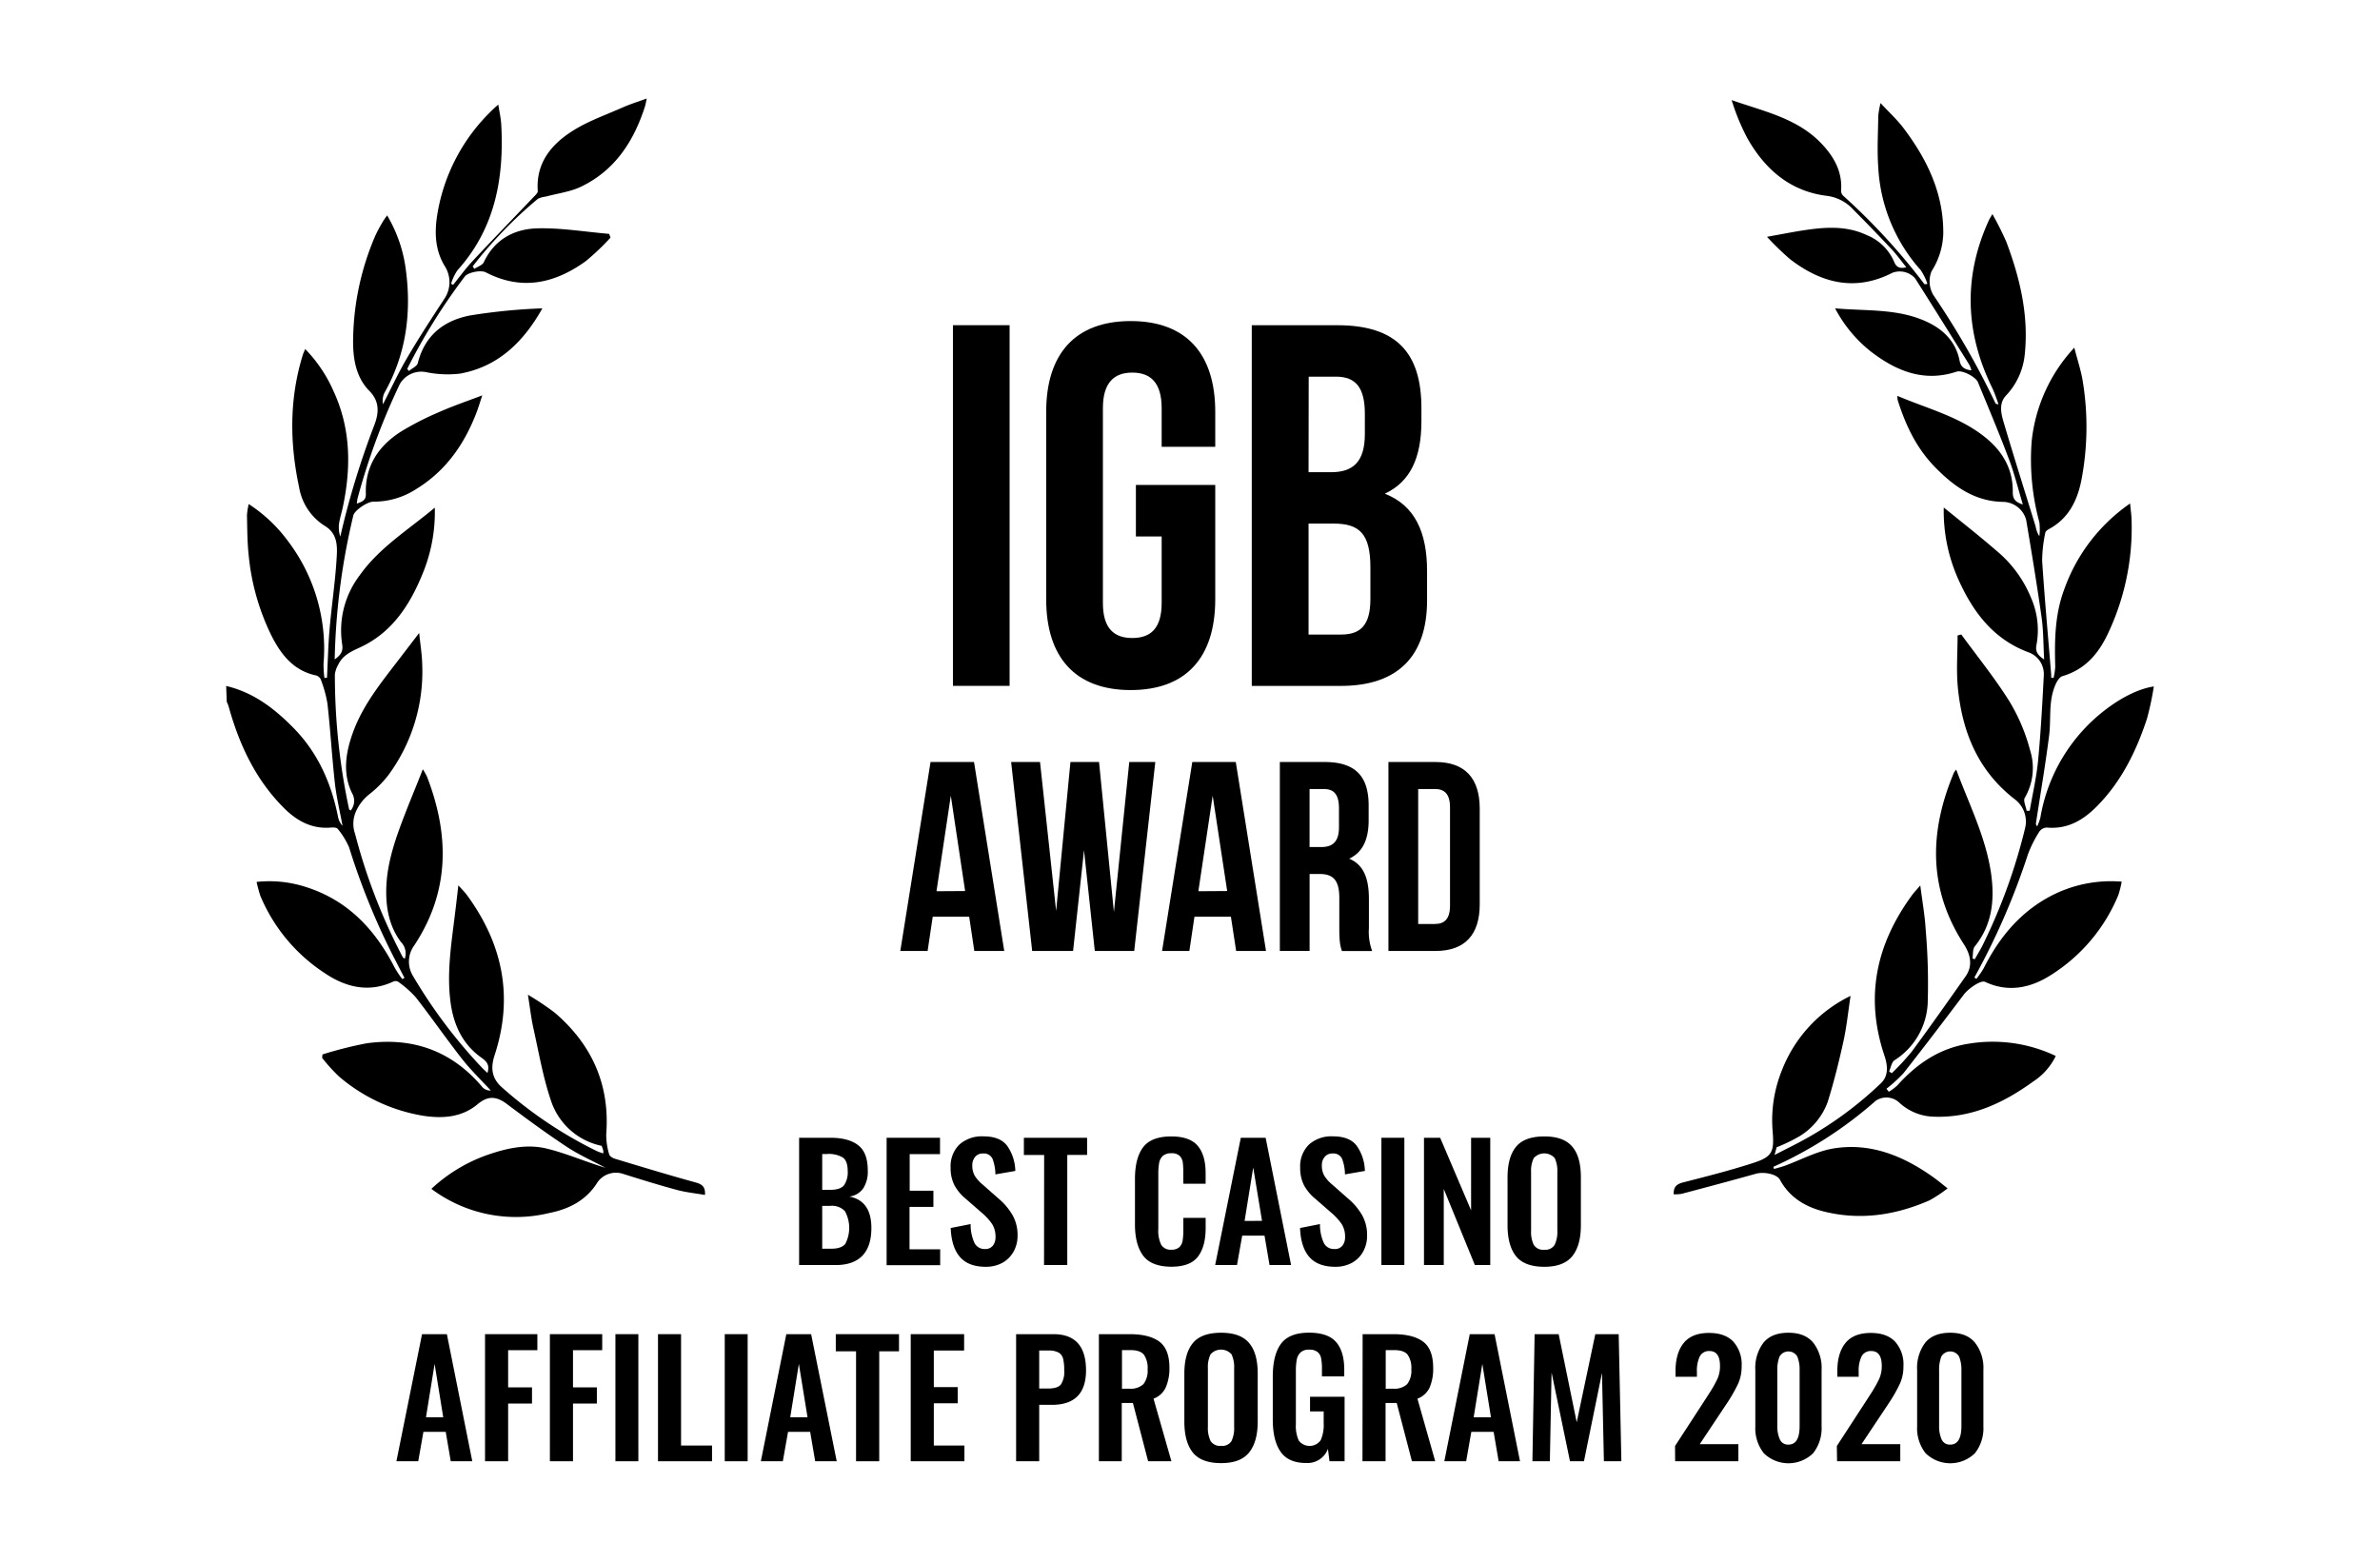 <svg id="Layer_1" data-name="Layer 1" xmlns="http://www.w3.org/2000/svg" viewBox="0 0 640 420">
    <defs>
        <style>.cls-1{isolation:isolate;}</style>
    </defs>
    <title>Untitled-2</title>
    <g id="Group_1" data-name="Group 1">
        <g id="Path_1" data-name="Path 1">
            <path d="M60.82,184.49c7.26,1.7,12.9,6,18,11.18,6.64,6.7,10.25,14.91,12.08,24a4.79,4.79,0,0,0,1.21,2.43c-.7-3.83-1.63-7.65-2.06-11.51-.8-7.12-1.19-14.28-2-21.39a33.22,33.22,0,0,0-1.84-6.57,2,2,0,0,0-1.33-1c-6.06-1.32-9.38-5.7-11.93-10.78a62.22,62.22,0,0,1-6.07-21.45c-.4-3.58-.38-7.22-.47-10.83a18,18,0,0,1,.47-3,40.21,40.21,0,0,1,10.42,9.77A47.92,47.92,0,0,1,87,178.54a28.26,28.26,0,0,0,.24,3.79l.69-.05c.23-4.41.32-8.84.71-13.24.57-6.52,1.57-13,1.92-19.54.16-2.93.07-6.11-3.25-8.08a15.21,15.21,0,0,1-6.87-10.35c-2.56-11.93-2.66-23.86,1-35.66.14-.43.34-.84.63-1.54a38.22,38.22,0,0,1,7.61,11.31c4.71,10.16,4.77,20.71,2.46,31.44-.33,1.5-.83,3-1,4.49a7.72,7.72,0,0,0,.37,3.2,220.8,220.8,0,0,1,9.18-30.06c1.12-3,1.54-6.17-1.36-9.11-3.78-3.84-4.48-9.08-4.37-14.23a72.82,72.82,0,0,1,5.91-27.4,38.64,38.64,0,0,1,2.06-3.86c.29-.53.67-1,1.17-1.72a38,38,0,0,1,5,14.38c1.6,11.7.17,22.91-5.73,33.35a5,5,0,0,0-.38,3.06c2.14-4.15,4.1-8.4,6.46-12.42,3.15-5.39,6.56-10.62,10-15.87a8,8,0,0,0,.17-8.83c-2.6-4.23-2.8-8.89-2.07-13.65a49.93,49.93,0,0,1,14.85-28.37A21,21,0,0,1,134,28.14c.3,2,.7,3.69.79,5.38.79,14.47-1.69,28-11.79,39.18a13.46,13.46,0,0,0-1.69,3.6l.53.32c1.74-2.15,3.37-4.41,5.25-6.42,5.48-5.86,11.07-11.61,16.6-17.42.4-.41,1-1,.92-1.44-.53-7.41,3.56-12.41,9.16-16,4.21-2.73,9.11-4.41,13.73-6.47,2-.87,4-1.51,6.41-2.37-.18.83-.27,1.46-.45,2.06-3,9.4-8.06,17.23-17.18,21.63-2.91,1.41-6.31,1.81-9.49,2.68a6.23,6.23,0,0,0-2.14.6A115.29,115.29,0,0,0,127.1,71.65l.46.66c.86-.57,2.15-1,2.52-1.74,2.88-6.2,8.2-9,14.46-9.16s12.83.94,19.25,1.49l.39,1a65.72,65.72,0,0,1-6.68,6.35c-8.33,6-17.24,8-26.85,3-1.36-.7-4.8,0-5.67,1.12A161.15,161.15,0,0,0,109.5,99.21l.46.57c.82-.7,2.17-1.27,2.39-2.13,1.89-7.52,7.08-11.52,14.24-12.84a157.16,157.16,0,0,1,19.26-1.88c-5.06,9-11.83,15.66-22.1,17.55a28.88,28.88,0,0,1-9.32-.42,6.66,6.66,0,0,0-6.92,3.24A179.63,179.63,0,0,0,96.16,134c-.1.36-.11.73-.22,1.45,1.48-.53,2.5-.89,2.44-2.62-.25-7.45,3.39-12.87,9.39-16.72a78.76,78.76,0,0,1,10.47-5.35c3.57-1.58,7.29-2.84,11.45-4.43-.65,1.94-1.11,3.53-1.72,5.06-3.27,8.32-8.21,15.33-16,20.11a20.85,20.85,0,0,1-11.59,3.42c-1.57,0-5,2.31-5.36,3.68A181.38,181.38,0,0,0,90,177.35c1.66-1.21,2.33-2.19,2-4.13a24.51,24.51,0,0,1,4.77-18.55c5.28-7.43,13-12.15,20.15-18.14a43.42,43.42,0,0,1-3.33,17.9c-3.43,8.4-8.26,15.79-16.87,19.73-2.38,1.09-4.56,2.11-5.73,4.54a7,7,0,0,0-.94,2.67,172.62,172.62,0,0,0,3.82,36.26c0,.11.2.18.42.37a4.09,4.09,0,0,0,.38-4.68c-2.59-5.31-1.72-10.85.19-16.19,2.72-7.61,7.82-13.77,12.64-20.08,1.6-2.08,3.18-4.16,5.22-6.82.32,3.21.77,5.87.82,8.54a46.93,46.93,0,0,1-9.12,29.72,29.25,29.25,0,0,1-5.22,5.21,12.13,12.13,0,0,0-3.33,4.22,8.15,8.15,0,0,0-.39,6.33,153.87,153.87,0,0,0,12.15,31.88c.25.48.49,1,.77,1.43.06.1.24.14.46.26a4.41,4.41,0,0,0-1.06-4.49c-3.22-4.31-4.1-9.43-3.92-14.67.25-7.11,2.69-13.72,5.23-20.26,1.44-3.72,3-7.41,4.59-11.51a17.55,17.55,0,0,1,1.16,2.08c6,15.62,6.12,30.75-3.44,45.26a7.38,7.38,0,0,0-.38,8.23,137.2,137.2,0,0,0,18.61,24.74c.41.43.86.83,1.44,1.38.58-2,0-2.95-1.56-4.07-5.16-3.62-7.61-8.95-8.39-15.08-1-7.66.17-15.23,1.11-22.81.33-2.65.64-5.31,1-8.51,1,1.11,1.78,1.88,2.42,2.76,9.51,13.07,12.45,27.21,7.36,42.84-1,3-1.11,6.07,1.94,8.73a113,113,0,0,0,25.47,17.12c.52.25,1.09.41,1.77.66a3.29,3.29,0,0,0,0-.83c-.15-.5-.34-1-.42-1.22a18.24,18.24,0,0,1-13.66-12.24c-2.13-6.3-3.26-12.95-4.71-19.47-.6-2.69-.9-5.44-1.46-8.93a77.08,77.08,0,0,1,7.2,4.81c10,8.57,14.89,19.38,13.86,32.71a17.92,17.92,0,0,0,.79,5.4c.12.5.92,1,1.51,1.18C172.51,313.8,179.72,316,187,318c1.76.48,2.74,1.15,2.57,3.38-2.58-.45-5.11-.7-7.53-1.35-4.89-1.32-9.75-2.82-14.58-4.35a6.09,6.09,0,0,0-6.76,2.24c-3,4.89-7.67,7.27-13.06,8.33A37.93,37.93,0,0,1,116,319.74a42.94,42.94,0,0,1,14.7-9c5.29-1.88,10.86-3.17,16.37-1.82,5.34,1.31,10.44,3.57,15.75,5.15-3.51-1.88-7.19-3.5-10.49-5.69-5.46-3.61-10.74-7.49-16-11.44-2.85-2.15-5.1-2.28-7.85,0-4.25,3.56-9.27,3.92-14.45,3.18a46.37,46.37,0,0,1-22.81-10.55,43.4,43.4,0,0,1-4.6-5.07l.1-.91a105.7,105.7,0,0,1,11.89-3c12.47-1.71,23,2.1,31.16,11.85a2.86,2.86,0,0,0,2.21.85c-2.59-2.82-5.37-5.48-7.72-8.48-4.28-5.45-8.22-11.17-12.49-16.63A27.64,27.64,0,0,0,107,264a1.5,1.5,0,0,0-1.26,0c-6.61,3.08-12.83,1.49-18.4-2.27A46,46,0,0,1,70,240.91,37.77,37.77,0,0,1,69,237.19a32,32,0,0,1,13.43,1.42c11.22,3.61,18.54,11.51,23.75,21.72a29.07,29.07,0,0,0,2,3l.59-.34c-1-1.85-1.9-3.69-2.87-5.53a187.47,187.47,0,0,1-12-29.49,20.24,20.24,0,0,0-3.1-5.06c-.25-.34-1.12-.4-1.68-.35-5.12.48-9.18-1.7-12.65-5.14-7.72-7.65-12.14-17.14-15-27.46a11.08,11.08,0,0,0-.5-1.24Z"/>
        </g>
        <g id="Path_2" data-name="Path 2">
            <path d="M572.8,135.41c.16,1.72.35,3,.39,4.24a66.44,66.44,0,0,1-6.23,30.5c-2.53,5.45-6.06,9.84-12.35,11.7-1.44.43-2.54,3.63-2.9,5.71-.61,3.4-.25,6.95-.7,10.38-1,7.85-2.34,15.67-3.53,23.5,0,.22,0,.43.34.8a15,15,0,0,0,.85-2.32,46.17,46.17,0,0,1,17.45-29c4.34-3.34,9-5.69,13.06-6.3a77.51,77.51,0,0,1-1.84,8.66c-2.89,8.79-6.92,17-13.55,23.65-3.68,3.71-7.88,6.14-13.37,5.64a2.55,2.55,0,0,0-2,1.06,32.32,32.32,0,0,0-3.08,6.1,188.66,188.66,0,0,1-14,32.41c-.13.24-.28.49-.42.74l.53.4a23.32,23.32,0,0,0,2-2.91c4.38-8.71,10.43-15.82,19.41-20.08a34.94,34.94,0,0,1,17.68-3.17,26.32,26.32,0,0,1-.9,3.6,46.24,46.24,0,0,1-18.05,21.46c-5.44,3.5-11.48,4.86-17.81,1.88-1.1-.51-4.43,1.75-5.73,3.47-5.34,7.07-10.69,14.12-16.17,21.08a38.15,38.15,0,0,1-4.6,4.21l.64.81a13.92,13.92,0,0,0,2.3-1.72c5.19-5.81,11.36-10,19.18-11.21A39.48,39.48,0,0,1,552.81,284a17,17,0,0,1-6.09,6.89c-8,5.78-16.58,9.82-26.73,9.44a14.21,14.21,0,0,1-9.4-3.91,5.07,5.07,0,0,0-6.24-.33,108.82,108.82,0,0,1-27.5,17.73l.21.57c.94-.28,1.9-.51,2.83-.84,4.39-1.6,8.65-3.94,13.18-4.68,9.71-1.58,18.37,1.85,26.27,7.36,1.37.95,2.66,2,4.38,3.38a36.53,36.53,0,0,1-4.86,3.22c-9.14,4-18.6,5.44-28.42,3-5.05-1.28-9.23-3.81-11.81-8.55-.84-1.54-4.35-2.2-6.43-1.61-6.66,1.87-13.34,3.64-20,5.41a10.84,10.84,0,0,1-2.13.13c-.08-2,.77-2.75,2.56-3.21,6.25-1.6,12.52-3.19,18.66-5.17,5.23-1.68,5.84-2.94,5.4-8.42a35.7,35.7,0,0,1,2.39-16.33,37.2,37.2,0,0,1,18.55-20.24c-.66,4.33-1.06,8.37-1.93,12.3-1.21,5.47-2.56,10.92-4.23,16.26a18,18,0,0,1-7.52,9.16,45.92,45.92,0,0,1-6.2,3l-.56,2.07c3.28-1.71,6.1-3.06,8.82-4.6a98.51,98.51,0,0,0,19.83-14.74c2.14-2.06,1.7-5,.91-7.35-5.32-15.79-2.25-30,7.41-43.19.58-.79,1.28-1.51,2.22-2.61.54,4.27,1.24,8.1,1.46,12a167.75,167.75,0,0,1,.53,19.8,19.24,19.24,0,0,1-8.93,15.22c-.79.53-1,2-1.44,3l.71.48a68.05,68.05,0,0,0,5.35-5.78c4.94-6.69,9.73-13.49,14.52-20.29,2.08-3,1.17-6.07-.49-8.63-9.65-14.91-9.3-30.3-2.68-46.1a5.74,5.74,0,0,1,.63-.86c3.47,9.36,7.94,18.12,9.37,27.9,1,7.08.35,13.8-4.38,19.66-.6.76-.43,2.13-.62,3.22l.61.24c.75-1.34,1.57-2.64,2.23-4a151.23,151.23,0,0,0,11.35-31.42,7.5,7.5,0,0,0-2.9-7.69c-9.86-7.67-14.06-18.09-15.22-30-.44-4.62-.07-9.31-.07-14l1-.24c4.38,6,9.09,11.8,13,18.08a49.78,49.78,0,0,1,5.51,13.09,15.85,15.85,0,0,1-1.45,12.76c-.46.78.31,2.3.51,3.48l.82,0c.77-4.48,1.82-8.94,2.25-13.45.74-7.67,1.15-15.38,1.55-23.08a6.23,6.23,0,0,0-3.87-6c-9.74-3.54-15.23-11-19.19-19.87a44.86,44.86,0,0,1-3.85-19.17c4.92,4,9.57,7.64,14,11.48a32.38,32.38,0,0,1,9.43,12.71,21.65,21.65,0,0,1,1.52,12.68c-.4,1.81.28,2.86,2.05,4-.23-4-.18-7.69-.69-11.31-1.24-8.77-2.68-17.5-4.15-26.23a6.56,6.56,0,0,0-6.11-4.84c-7.71-.08-13.39-4.2-18.44-9.39s-7.9-11.34-10-18a5.23,5.23,0,0,1-.07-1.12c8.23,3.51,16.86,5.61,23.82,11.32,4.62,3.79,7.29,8.55,7.2,14.6,0,1.83.7,2.66,2.71,3.29-1.28-4.25-2.26-8.27-3.71-12.11-2.63-7-5.53-13.86-8.36-20.76-.6-1.48-4.24-3.35-5.72-2.86-8.78,2.92-16.21-.15-23-5.34a36.34,36.34,0,0,1-9.7-11.68c8.6.76,17,0,24.77,3.66,4.44,2.08,7.74,5.4,8.71,10.43.35,1.78,1.39,2.35,3.17,2.59a7.39,7.39,0,0,0-.51-1.43c-4.85-7.78-9.69-15.56-14.6-23.29a5.54,5.54,0,0,0-6.11-1.53c-10,5.13-19.12,2.83-27.56-3.67a78.4,78.4,0,0,1-6.19-6c3.59-.64,6.48-1.22,9.4-1.68,5.91-.92,11.81-1.45,17.48,1.24a13.43,13.43,0,0,1,7.28,7.08c.6,1.51,1.48,2,3.31,1.55-1.36-1.68-2.55-3.35-3.93-4.83q-5.07-5.4-10.3-10.65a11.5,11.5,0,0,0-7.09-3.72c-9.89-1.21-16.7-7.13-21.44-15.54a59.08,59.08,0,0,1-4.21-10.22c8.65,3.05,17.71,4.85,24.25,11.79,3.34,3.55,5.57,7.54,5.18,12.63a1.86,1.86,0,0,0,.6,1.33,170.55,170.55,0,0,1,21.75,23.67c.09.11.23.18.87,0a14.87,14.87,0,0,0-1.82-3.71A44.93,44.93,0,0,1,505.08,45c-.34-4.59-.05-9.23,0-13.84a25,25,0,0,1,.61-3.44c2.32,2.51,4.48,4.47,6.2,6.76,6.35,8.41,10.8,17.61,10.67,28.45a19.9,19.9,0,0,1-3.14,10,7.27,7.27,0,0,0,.45,6.39,218.92,218.92,0,0,1,16.78,29.25,4.29,4.29,0,0,0,.76.18,43.74,43.74,0,0,0-1.56-4.17c-7.38-14.92-8-30-1.08-45.22.19-.41.43-.8,1-1.78a81,81,0,0,1,3.74,7.45c3.7,9.82,6.09,19.89,4.94,30.5a18.69,18.69,0,0,1-5.07,10.9c-2.08,2.29-1.15,5.24-.38,7.82,2.71,9.14,5.6,18.23,8.4,27.35a7.1,7.1,0,0,0,1,2.62,15.77,15.77,0,0,0,0-3.76,64.08,64.08,0,0,1-2.07-21.75,43.52,43.52,0,0,1,11.47-25.21c.86,3.4,1.85,6.27,2.3,9.24a75.86,75.86,0,0,1-.46,26.71c-1.11,5.35-3.5,10.06-8.62,12.82-.38.21-.89.56-1,.91a37.46,37.46,0,0,0-.87,7.61c.66,10.23,1.6,20.43,2.43,30.65,0,.26,0,.54,0,.8l.64.1a17.76,17.76,0,0,0,.45-3.07c-.2-7-.12-14,2.42-20.77A47.3,47.3,0,0,1,572.8,135.41Z"/>
        </g>
    </g>
    <g class="cls-1">
        <path d="M214.89,306h8.45q4.84,0,7.43,2t2.58,6.8a8.25,8.25,0,0,1-1.27,4.88,5.34,5.34,0,0,1-3.68,2.13q5.92,1.14,5.92,8.45c0,3.29-.8,5.78-2.41,7.45s-4,2.52-7.14,2.52h-9.88Zm8.36,14c1.8,0,3-.4,3.7-1.2a6.14,6.14,0,0,0,1-3.91q0-2.61-1.29-3.57a7.43,7.43,0,0,0-4.29-.95H221.1V320Zm.25,15.84c1.84,0,3.1-.43,3.81-1.3a9.34,9.34,0,0,0-.11-8.81,4.8,4.8,0,0,0-3.91-1.42H221.1v11.53Z"/>
        <path d="M238.42,306h14.36v4.4h-8.16v9.84H251v4.35h-6.42V336h8.24v4.27H238.42Z"/>
        <path d="M258.16,338.08c-1.53-1.74-2.37-4.35-2.51-7.81l5.36-1.06a11.87,11.87,0,0,0,1,5,3,3,0,0,0,2.85,1.71A2.55,2.55,0,0,0,267,335a3.61,3.61,0,0,0,.7-2.34,6.25,6.25,0,0,0-.91-3.45,15.18,15.18,0,0,0-2.85-3.1l-4.31-3.76a12.26,12.26,0,0,1-3-3.63,10.16,10.16,0,0,1-1-4.65,8.18,8.18,0,0,1,2.34-6.23,9.08,9.08,0,0,1,6.49-2.22c3,0,5.07.84,6.36,2.52a12.27,12.27,0,0,1,2.21,6.78l-5.36.93a12.06,12.06,0,0,0-.78-4.21,2.55,2.55,0,0,0-2.56-1.41,2.59,2.59,0,0,0-2.11.91,3.43,3.43,0,0,0-.76,2.3,5.42,5.42,0,0,0,.65,2.76,9.78,9.78,0,0,0,2.14,2.39l4.26,3.76a16.91,16.91,0,0,1,3.76,4.44,10.85,10.85,0,0,1,1.36,5.49,8.66,8.66,0,0,1-1.08,4.35,7.73,7.73,0,0,1-3,3,9.19,9.19,0,0,1-4.48,1.07C262,340.7,259.7,339.83,258.16,338.08Z"/>
        <path d="M280.78,310.63h-5.45V306h17v4.61H287v29.61h-6.25Z"/>
        <path d="M307.41,337.72c-1.48-2-2.21-4.79-2.21-8.42V317.09c0-3.74.73-6.59,2.19-8.53s4-2.92,7.56-2.92q5,0,7.14,2.54c1.41,1.69,2.11,4.12,2.11,7.31v2.87h-6v-3a19.22,19.22,0,0,0-.16-2.85,3,3,0,0,0-.87-1.69,3.07,3.07,0,0,0-2.18-.65,3.31,3.31,0,0,0-2.28.69,3.43,3.43,0,0,0-1,1.86,16.41,16.41,0,0,0-.23,3v14.83a8.63,8.63,0,0,0,.76,4.2A2.91,2.91,0,0,0,315,336.1a3,3,0,0,0,2.14-.68,3.14,3.14,0,0,0,.88-1.79,18.23,18.23,0,0,0,.19-3v-3.08h6v2.74c0,3.3-.69,5.85-2.07,7.67s-3.77,2.72-7.18,2.72S308.89,339.71,307.41,337.72Z"/>
        <path d="M333.66,306h6.68l6.84,34.22h-5.79l-1.35-7.9h-6l-1.4,7.9h-5.87Zm5.71,22.35L337,314l-2.32,14.36Z"/>
        <path d="M352.1,338.08c-1.53-1.74-2.37-4.35-2.51-7.81l5.36-1.06a11.87,11.87,0,0,0,1,5,3,3,0,0,0,2.85,1.71A2.55,2.55,0,0,0,361,335a3.61,3.61,0,0,0,.7-2.34,6.25,6.25,0,0,0-.91-3.45,15.78,15.78,0,0,0-2.85-3.1l-4.31-3.76a12.11,12.11,0,0,1-3-3.63,10.16,10.16,0,0,1-1-4.65,8.15,8.15,0,0,1,2.35-6.23,9,9,0,0,1,6.48-2.22c3,0,5.07.84,6.36,2.52a12.27,12.27,0,0,1,2.21,6.78l-5.36.93a12.06,12.06,0,0,0-.78-4.21,2.55,2.55,0,0,0-2.56-1.41,2.59,2.59,0,0,0-2.11.91,3.43,3.43,0,0,0-.76,2.3,5.42,5.42,0,0,0,.65,2.76,9.78,9.78,0,0,0,2.14,2.39l4.26,3.76a16.91,16.91,0,0,1,3.76,4.44,10.85,10.85,0,0,1,1.35,5.49,8.66,8.66,0,0,1-1.07,4.35,7.73,7.73,0,0,1-3,3,9.19,9.19,0,0,1-4.48,1.07C356,340.7,353.64,339.83,352.1,338.08Z"/>
        <path d="M371.47,306h6.17v34.22h-6.17Z"/>
        <path d="M382.92,306h4.35l8.32,19.52V306h5.15v34.22H396.6l-8.36-20.45v20.45h-5.32Z"/>
        <path d="M407.67,337.85q-2.28-2.85-2.28-8.34V316.67c0-3.64.76-6.38,2.28-8.24s4.05-2.79,7.6-2.79,6,.93,7.56,2.79,2.28,4.6,2.28,8.24v12.84c0,3.63-.77,6.41-2.3,8.32s-4.05,2.87-7.54,2.87S409.19,339.75,407.67,337.85Zm10.39-3.06a8,8,0,0,0,.72-3.8V315.23a8.08,8.08,0,0,0-.7-3.76,3.77,3.77,0,0,0-5.64,0,7.82,7.82,0,0,0-.72,3.74V331a8,8,0,0,0,.72,3.8,2.94,2.94,0,0,0,2.83,1.31A2.9,2.9,0,0,0,418.06,334.79Z"/>
    </g>
    <g class="cls-1">
        <path d="M113.49,358.82h6.68L127,393h-5.79l-1.35-7.9h-6l-1.39,7.9h-5.87Zm5.7,22.35-2.32-14.36-2.32,14.36Z"/>
        <path d="M130.43,358.82H144.5v4.31h-7.86v10h6.42v4.35h-6.42V393h-6.21Z"/>
        <path d="M147.87,358.82h14.07v4.31h-7.86v10h6.42v4.35h-6.42V393h-6.21Z"/>
        <path d="M165.49,358.82h6.17V393h-6.17Z"/>
        <path d="M176.94,358.82h6.2v29.95h8.33V393H176.94Z"/>
        <path d="M194.89,358.82h6.16V393h-6.16Z"/>
        <path d="M211.45,358.82h6.67L225,393h-5.79l-1.35-7.9h-5.95l-1.4,7.9H204.6Zm5.7,22.35-2.33-14.36-2.32,14.36Z"/>
        <path d="M230.2,363.43h-5.45v-4.61h17v4.61h-5.32V393H230.2Z"/>
        <path d="M244.9,358.82h14.36v4.4h-8.15v9.84h6.42v4.35h-6.42v11.36h8.23V393H244.9Z"/>
        <path d="M273.24,358.82h10.05q8.74,0,8.75,9.72,0,9.29-9.17,9.29h-3.42V393h-6.21Zm8.62,14.62q2.53,0,3.42-1.08a6.24,6.24,0,0,0,.89-3.86,12.27,12.27,0,0,0-.3-3.11,2.63,2.63,0,0,0-1.2-1.62,5.57,5.57,0,0,0-2.81-.55h-2.41v10.22Z"/>
        <path d="M295.5,358.82h8.24c3.6,0,6.29.69,8.07,2.05s2.66,3.71,2.66,7a12.76,12.76,0,0,1-1,5.3,5.84,5.84,0,0,1-3.28,3L315,393h-6.26l-4.09-15.67h-3V393H295.5Zm8.2,14.66a5,5,0,0,0,3.78-1.22,5.92,5.92,0,0,0,1.12-4,6.21,6.21,0,0,0-1-3.92q-1-1.23-3.57-1.23h-2.32v10.39Z"/>
        <path d="M320.76,390.65q-2.28-2.85-2.28-8.34V369.47c0-3.64.76-6.38,2.28-8.24s4.05-2.79,7.6-2.79,6,.93,7.56,2.79,2.29,4.6,2.29,8.24v12.84c0,3.63-.77,6.41-2.31,8.32s-4,2.87-7.54,2.87S322.28,392.55,320.76,390.65Zm10.39-3.06a8,8,0,0,0,.72-3.8V368a8,8,0,0,0-.7-3.76,3.77,3.77,0,0,0-5.64,0,7.82,7.82,0,0,0-.72,3.74v15.76a8,8,0,0,0,.72,3.8,2.94,2.94,0,0,0,2.83,1.31A2.9,2.9,0,0,0,331.15,387.59Z"/>
        <path d="M344.39,390.48q-2.13-3-2.13-8.72V370.27q0-5.86,2.2-8.85c1.46-2,4-3,7.56-3q5.07,0,7.26,2.52c1.47,1.67,2.2,4.16,2.2,7.45v1.78h-6v-1.95a14.46,14.46,0,0,0-.23-2.95,2.78,2.78,0,0,0-1-1.69,3.46,3.46,0,0,0-2.22-.59,3.15,3.15,0,0,0-2.32.76,3.58,3.58,0,0,0-1,1.94,16,16,0,0,0-.24,3.08v14.32a9.4,9.4,0,0,0,.78,4.35,3.66,3.66,0,0,0,5.88-.08,9.9,9.9,0,0,0,.82-4.56v-3.21h-3.67v-3.93h9.29V393h-4.06l-.42-3.34a5.8,5.8,0,0,1-5.79,3.8C348.15,393.5,345.81,392.5,344.39,390.48Z"/>
        <path d="M366.42,358.82h8.24c3.6,0,6.29.69,8.07,2.05s2.66,3.71,2.66,7a12.76,12.76,0,0,1-.95,5.3,5.84,5.84,0,0,1-3.28,3L385.94,393h-6.26l-4.09-15.67h-3V393h-6.21Zm8.2,14.66a5,5,0,0,0,3.78-1.22,5.92,5.92,0,0,0,1.12-4,6.21,6.21,0,0,0-1-3.92q-1-1.23-3.57-1.23h-2.32v10.39Z"/>
        <path d="M395.23,358.82h6.67L408.74,393H403l-1.35-7.9h-6l-1.39,7.9h-5.87Zm5.7,22.35-2.32-14.36-2.33,14.36Z"/>
        <path d="M412.67,358.82h6.47l4.85,23.7,5-23.7h6.29L436,393H431.3l-.51-23.78L425.94,393h-3.76l-4.95-23.87L416.77,393h-4.69Z"/>
        <path d="M450.43,388.9l8.45-13c.14-.23.27-.43.38-.59s.21-.33.3-.47a34.85,34.85,0,0,0,2.24-3.93,8.37,8.37,0,0,0,.72-3.55c0-2.64-.93-4-2.79-4a2.74,2.74,0,0,0-2.66,1.48,8.71,8.71,0,0,0-.76,4v1.44h-5.75v-1.52c0-3.21.73-5.73,2.18-7.54s3.72-2.73,6.82-2.73q4.31,0,6.55,2.35a9.13,9.13,0,0,1,2.23,6.57,11.33,11.33,0,0,1-.9,4.64,41.22,41.22,0,0,1-2.81,5l-.51.76-7.05,10.6h10.39V393h-17Z"/>
        <path d="M474.3,390.84a10.83,10.83,0,0,1-2.28-7.22V368.45a11.21,11.21,0,0,1,2.2-7.35q2.19-2.66,6.71-2.66c3,0,5.18.9,6.68,2.69a11.07,11.07,0,0,1,2.23,7.32v15.17a10.83,10.83,0,0,1-2.28,7.22,9.49,9.49,0,0,1-13.26,0Zm9.63-7.31v-15a9.32,9.32,0,0,0-.61-3.66,2.75,2.75,0,0,0-4.8,0,9.73,9.73,0,0,0-.59,3.66v15a8.52,8.52,0,0,0,.66,3.53,2.35,2.35,0,0,0,2.34,1.46Q483.93,388.52,483.93,383.53Z"/>
        <path d="M493.94,388.9l8.45-13c.14-.23.27-.43.38-.59l.3-.47a34.52,34.52,0,0,0,2.23-3.93,8.37,8.37,0,0,0,.72-3.55c0-2.64-.93-4-2.79-4a2.75,2.75,0,0,0-2.66,1.48,8.85,8.85,0,0,0-.76,4v1.44h-5.74v-1.52c0-3.21.72-5.73,2.17-7.54s3.73-2.73,6.83-2.73q4.31,0,6.54,2.35a9.13,9.13,0,0,1,2.24,6.57,11.17,11.17,0,0,1-.91,4.64,38.65,38.65,0,0,1-2.81,5l-.5.76-7.06,10.6H511V393h-17Z"/>
        <path d="M517.81,390.84a10.83,10.83,0,0,1-2.28-7.22V368.45a11.26,11.26,0,0,1,2.19-7.35c1.47-1.77,3.7-2.66,6.72-2.66s5.18.9,6.67,2.69a11.08,11.08,0,0,1,2.24,7.32v15.17a10.83,10.83,0,0,1-2.28,7.22,9.49,9.49,0,0,1-13.26,0Zm9.63-7.31v-15a9.3,9.3,0,0,0-.62-3.66,2.74,2.74,0,0,0-4.79,0,9.73,9.73,0,0,0-.59,3.66v15a8.69,8.69,0,0,0,.65,3.53,2.37,2.37,0,0,0,2.35,1.46Q527.44,388.52,527.44,383.53Z"/>
    </g>
    <g class="cls-1">
        <path d="M271.49,87.46v97H256.25v-97Z"/>
        <path d="M326.79,130.43v30.76c0,15.53-7.76,24.4-22.73,24.4s-22.73-8.87-22.73-24.4V110.75c0-15.53,7.76-24.4,22.73-24.4s22.73,8.87,22.73,24.4v9.42H312.38V109.78c0-6.93-3.05-9.57-7.9-9.57s-7.9,2.64-7.9,9.57v52.38c0,6.93,3.05,9.43,7.9,9.43s7.9-2.5,7.9-9.43V144.28h-6.93V130.43Z"/>
        <path d="M382.23,109.78v3.46c0,10-3.05,16.35-9.84,19.54,8.18,3.19,11.36,10.54,11.36,20.79v7.9c0,15-7.9,23-23.14,23h-24v-97h23C375.44,87.46,382.23,94.81,382.23,109.78ZM351.88,127h6c5.68,0,9.14-2.49,9.14-10.25V111.3c0-6.93-2.35-10-7.76-10h-7.34Zm0,43.66h8.73c5.13,0,7.9-2.36,7.9-9.56V152.6c0-9-2.91-11.78-9.84-11.78h-6.79Z"/>
    </g>
    <g class="cls-1">
        <path d="M262,255.76l-1.38-9.22h-9.8l-1.38,9.22H242.1l8.13-50.82h11.69l8.13,50.82Zm-2.47-16.12L255.68,214l-3.85,25.69Z"/>
        <path d="M288.56,255.76h-11l-5.66-50.82h7.77L284,245l3.85-40.07h7.69l4,40.36,4.13-40.36h7L305,255.76h-10.6l-2.9-27.08Z"/>
        <path d="M332.41,255.76,331,246.54h-9.8l-1.37,9.22h-7.34l8.13-50.82h11.69l8.13,50.82ZM330,239.64,326.1,214l-3.85,25.69Z"/>
        <path d="M360.15,249.52v-8c0-4.72-1.6-6.46-5.23-6.46h-2.76v20.69h-8V204.94h12.05c8.27,0,11.83,3.85,11.83,11.69v4c0,5.23-1.67,8.64-5.23,10.31,4,1.67,5.3,5.52,5.3,10.82v7.84a14.94,14.94,0,0,0,.87,6.17h-8.13C360.44,254.45,360.15,253.65,360.15,249.52Zm-8-21.71h3.12c3,0,4.79-1.31,4.79-5.37v-5c0-3.63-1.23-5.23-4.06-5.23h-3.85Z"/>
        <path d="M386,204.94c8,0,11.91,4.43,11.91,12.56v25.7c0,8.13-3.92,12.56-11.91,12.56H373.36V204.94Zm-4.64,43.56h4.5c2.54,0,4.06-1.31,4.06-4.94V217.14c0-3.63-1.52-4.94-4.06-4.94h-4.5Z"/>
    </g>
</svg>